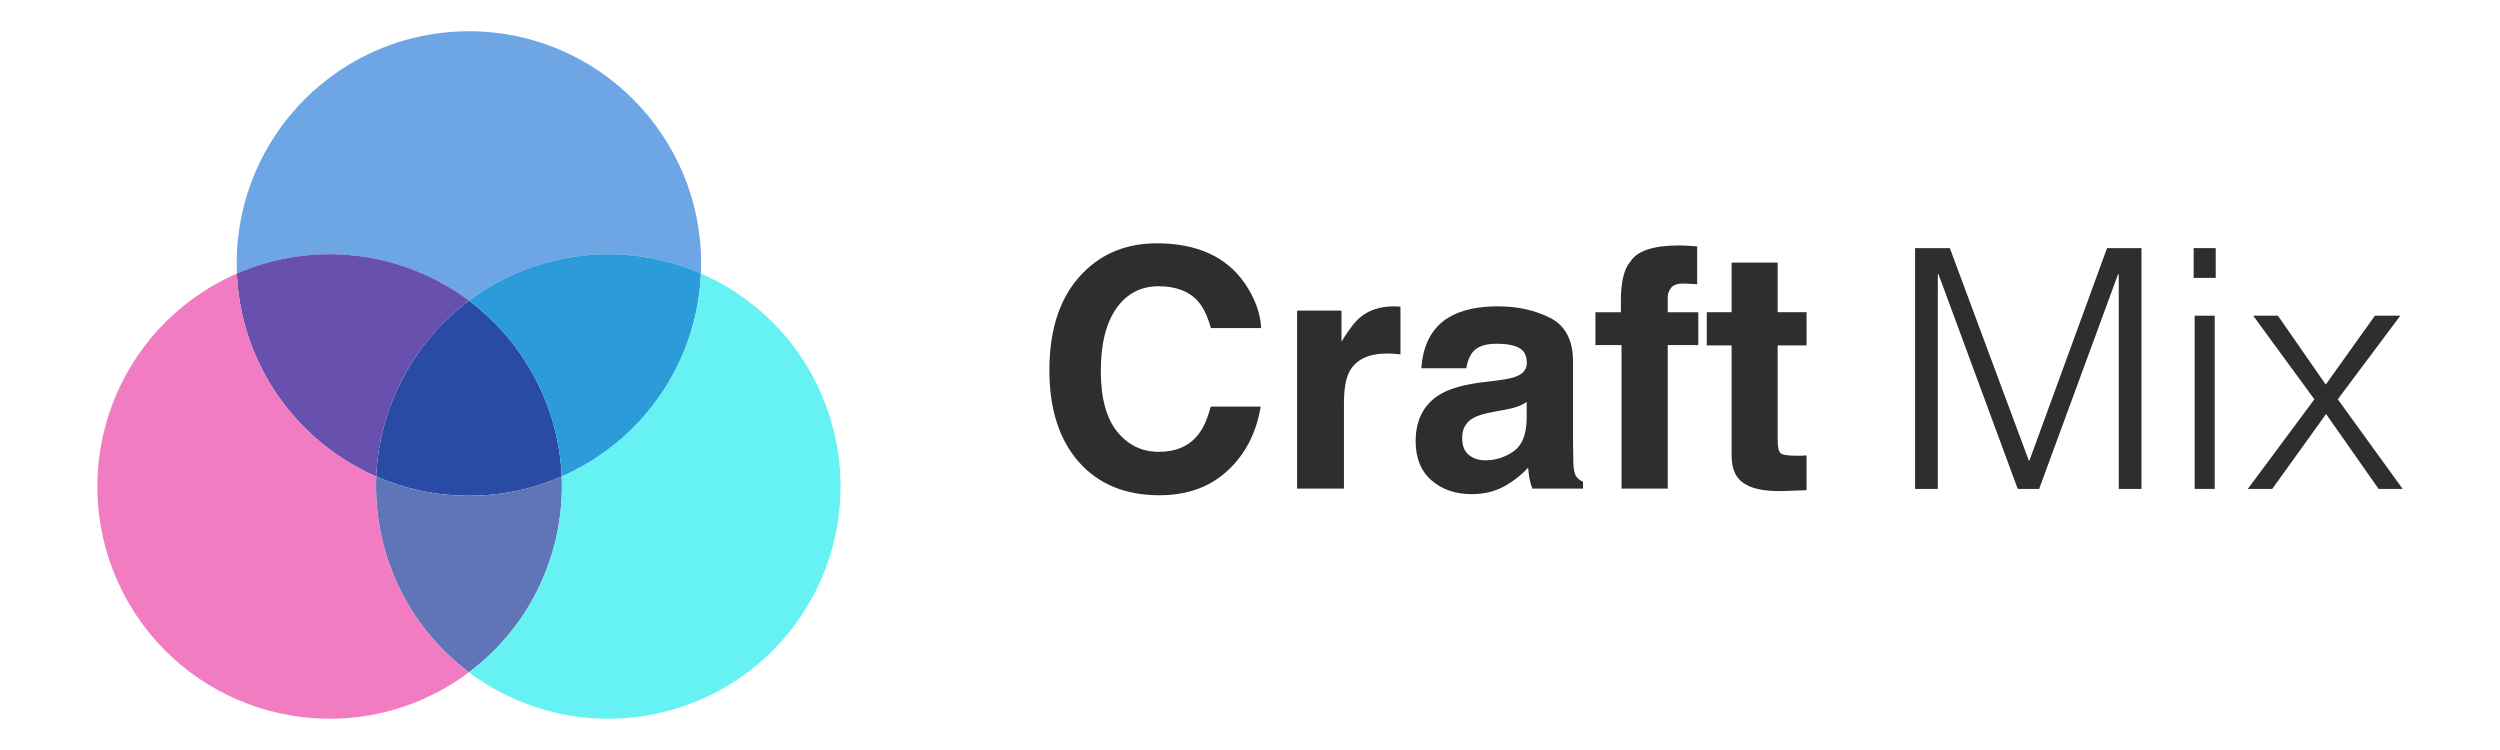 <?xml version="1.0" encoding="utf-8"?>
<svg xmlns="http://www.w3.org/2000/svg" width="320" height="96" viewBox="0 0 320 96">
  <path fill="#6DA5E5" d="M89.72 35.007c.018-.424.027-.854.027-1.28C89.747 17.31 76.437 4 60.02 4S30.295 17.31 30.295 33.727c0 .43.01.86.027 1.284 9.972-4.354 21.32-2.81 29.704 3.468 8.384-6.276 19.727-7.822 29.696-3.47z" />
  <path fill="#294BA5" d="M48.157 60.99c3.636 1.583 7.646 2.463 11.864 2.463 4.222 0 8.237-.88 11.875-2.467-.196-4.633-1.48-9.286-3.96-13.58-2.075-3.59-4.787-6.588-7.91-8.928-3.122 2.34-5.832 5.334-7.906 8.927-2.482 4.295-3.767 8.952-3.963 13.586z" />
  <path fill="#2B9BDA" d="M71.895 60.986c10.14-4.423 17.332-14.333 17.825-25.98-9.967-4.35-21.313-2.804-29.693 3.472 3.122 2.34 5.833 5.334 7.907 8.927 2.48 4.293 3.765 8.95 3.96 13.58z" />
  <path fill="#6750AE" d="M48.157 60.99C38.014 56.573 30.817 46.66 30.32 35.01c9.973-4.354 21.323-2.81 29.706 3.468-3.123 2.34-5.833 5.334-7.907 8.927-2.482 4.295-3.767 8.952-3.963 13.586z" />
  <path fill="#6074B8" d="M71.895 60.986c.405 9.585-3.852 19.073-11.87 25.065-8.013-5.99-12.272-15.477-11.868-25.06 3.636 1.582 7.646 2.462 11.864 2.462 4.222 0 8.237-.88 11.875-2.466z" />
  <path fill="#66F1F3" d="M60.026 86.054c.94.702 1.93 1.357 2.973 1.96 14.216 8.208 32.397 3.336 40.605-10.88 8.21-14.22 3.338-32.4-10.88-40.606-.983-.57-1.985-1.075-3.004-1.52-.493 11.646-7.686 21.557-17.823 25.98.404 9.583-3.855 19.073-11.87 25.066z" />
  <path fill="#F27CC2" d="M60.026 86.054c-.94.702-1.93 1.357-2.973 1.96-14.218 8.208-32.398 3.336-40.606-10.88-8.21-14.22-3.338-32.4 10.88-40.606.98-.57 1.98-1.073 2.997-1.515.495 11.648 7.693 21.56 17.833 25.982-.405 9.582 3.856 19.067 11.87 25.06z" />
  <g fill="#2E2E2E">
    <path d="M138.6 34.948c2.482-2.536 5.64-3.804 9.472-3.804 5.128 0 8.877 1.7 11.248 5.1 1.31 1.91 2.012 3.825 2.11 5.748h-6.437c-.41-1.477-.937-2.592-1.577-3.344-1.147-1.338-2.848-2.007-5.1-2.007-2.293 0-4.102.945-5.426 2.833-1.323 1.888-1.985 4.56-1.985 8.016 0 3.454.698 6.043 2.095 7.764 1.398 1.72 3.173 2.58 5.326 2.58 2.208 0 3.892-.737 5.05-2.214.642-.795 1.173-1.986 1.596-3.575h6.396c-.552 3.358-1.962 6.09-4.23 8.194-2.267 2.103-5.172 3.154-8.715 3.154-4.384 0-7.83-1.42-10.34-4.264-2.507-2.856-3.762-6.772-3.762-11.746 0-5.378 1.427-9.524 4.28-12.436z" />
    <path d="M178.745 39.223c.076.007.248.017.514.03v6.104c-.378-.042-.712-.07-1.005-.083-.292-.014-.53-.02-.71-.02-2.397 0-4.007.78-4.83 2.34-.458.877-.688 2.23-.688 4.055v10.89h-6V39.754h5.687v3.97c.92-1.518 1.72-2.556 2.403-3.113 1.115-.934 2.564-1.4 4.348-1.4.11 0 .204.003.28.01z" />
    <path d="M191.772 48.68c1.107-.14 1.902-.313 2.378-.522.857-.362 1.284-.926 1.284-1.693 0-.934-.327-1.578-.984-1.934-.657-.354-1.62-.532-2.892-.532-1.428 0-2.438.348-3.03 1.045-.424.516-.706 1.212-.847 2.09h-5.747c.126-1.993.686-3.63 1.68-4.912 1.58-2.005 4.296-3.01 8.146-3.01 2.502 0 4.728.496 6.673 1.485 1.944.99 2.917 2.856 2.917 5.602v10.45c0 .725.015 1.603.042 2.634.042.78.16 1.31.355 1.59.195.278.487.51.878.69v.877h-6.48c-.18-.46-.306-.892-.375-1.296-.07-.403-.126-.863-.167-1.38-.827.894-1.78 1.652-2.86 2.28-1.288.738-2.746 1.107-4.372 1.107-2.074 0-3.785-.59-5.14-1.767-1.352-1.178-2.027-2.846-2.027-5.006 0-2.8 1.087-4.828 3.263-6.082 1.194-.684 2.948-1.17 5.264-1.463l2.042-.25zm3.642 2.78c-.38.237-.767.43-1.154.575s-.922.282-1.6.407l-1.356.25c-1.27.224-2.184.495-2.737.816-.938.543-1.407 1.386-1.407 2.53 0 1.016.285 1.75.86 2.204.57.452 1.268.68 2.09.68 1.3 0 2.5-.377 3.596-1.13 1.098-.752 1.667-2.125 1.71-4.117V51.46z" />
    <path d="M215.98 31.447c.307.02.725.052 1.255.094v4.85c-.335-.042-.896-.073-1.683-.094s-1.33.153-1.63.522c-.3.37-.45.777-.45 1.223v1.924h3.91v4.2h-3.91V62.54h-5.915V44.166h-3.344v-4.2h3.26V38.5c0-2.438.41-4.118 1.233-5.037.864-1.366 2.947-2.048 6.25-2.048.377 0 .72.01 1.025.03z" />
    <path d="M218.468 44.208v-4.243h3.178V33.61h5.894v6.354h3.7v4.243h-3.7v12.04c0 .934.12 1.515.355 1.745.237.23.962.345 2.174.345.18 0 .372-.004.574-.01s.4-.02.596-.032v4.452l-2.822.104c-2.814.1-4.737-.39-5.77-1.462-.668-.683-1.002-1.735-1.002-3.156V44.208h-3.178z" />
    <g>
      <path d="M245.13 62.58V31.76h4.45l10.104 27.184h.086l9.932-27.183h4.408v30.82h-2.91V35.1h-.086L261.01 62.58h-2.74L248.127 35.1h-.086v27.48h-2.91z" />
      <path d="M280.787 35.57v-3.81h2.825v3.81h-2.825zm.13 27.01V40.41h2.567V62.58h-2.568z" />
      <path d="M297.737 52.993l-6.89 9.588h-3.127l8.52-11.47-7.835-10.702h3.168l6.122 8.817 6.292-8.817h3.254l-8.004 10.7 8.305 11.473h-3.082l-6.72-9.587z" />
    </g>
  </g>
</svg>
